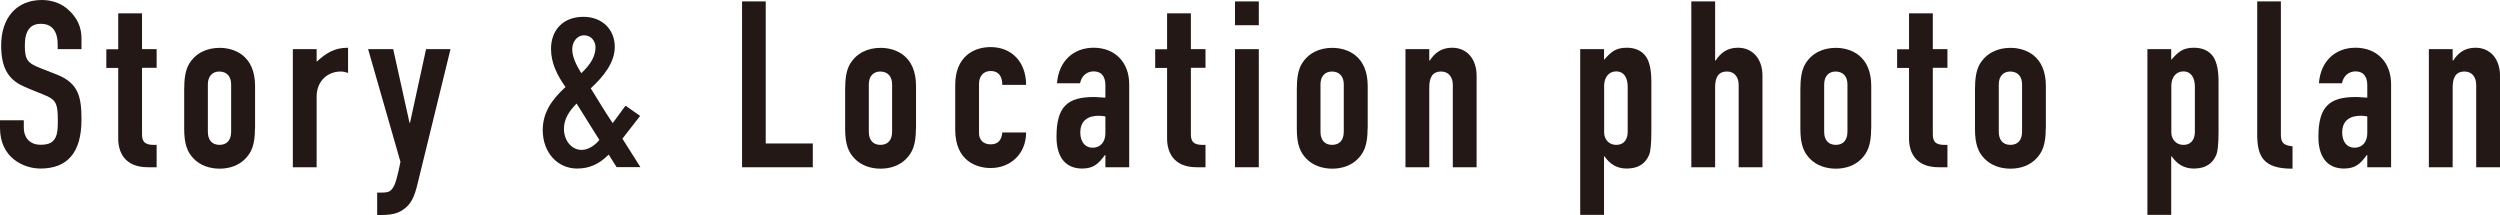 <?xml version="1.0" encoding="UTF-8"?>
<svg id="_レイヤー_2" data-name="レイヤー 2" xmlns="http://www.w3.org/2000/svg" viewBox="0 0 193.28 16.62">
  <defs>
    <style>
      .cls-1 {
        fill: #231815;
      }
    </style>
  </defs>
  <g id="_レイヤー_1-2" data-name="レイヤー 1">
    <g>
      <path class="cls-1" d="M4.46,3.8v-.34c0-1.17-.54-1.62-1.3-1.62-.81,0-1.24.52-1.24,1.67s.22,1.37,1.26,1.78c.41.16.97.38,1.28.5,1.62.67,1.84,1.73,1.84,3.46,0,2.59-1.13,3.78-3.17,3.78-1.28,0-3.13-.81-3.13-3.15v-.58h1.84v.59c0,.63.36,1.3,1.3,1.3.63,0,1.06-.16,1.24-.79.09-.32.09-.72.09-1.12,0-1.15-.11-1.51-.81-1.84-.49-.22-1.24-.49-1.89-.79C.58,6.1.09,5.15.09,3.51.09,1.4,1.26,0,3.24,0c.67,0,1.35.2,1.87.61.95.76,1.19,1.6,1.19,2.36v.83h-1.84Z"/>
      <path class="cls-1" d="M10.98,1.03v2.77h1.13v1.44h-1.13v5.02c0,.47,0,.94.9.94h.23v1.73h-.68c-1.85,0-2.29-1.24-2.29-2.21v-5.47h-.92v-1.44h.92V1.03h1.84Z"/>
      <path class="cls-1" d="M19.71,9.96c0,1.24-.27,1.84-.77,2.34-.49.49-1.19.74-1.96.74s-1.51-.25-2.02-.79c-.45-.47-.72-1.06-.72-2.29v-3.04c0-.83.09-1.49.38-1.98.52-.86,1.4-1.24,2.36-1.24,1.17,0,2.74.61,2.74,2.95v3.31ZM16.07,10.19c0,.63.32,1.01.9,1.01s.9-.38.9-1.01v-3.67c0-.59-.32-.99-.92-.99-.52,0-.88.36-.88.99v3.67Z"/>
      <path class="cls-1" d="M26.91,5.64c-.2-.07-.36-.11-.56-.11-1.06,0-1.87.77-1.87,1.93v5.47h-1.84V3.8h1.84v.97c.74-.67,1.37-1.08,2.43-1.08v1.94Z"/>
      <path class="cls-1" d="M30.4,3.8l1.26,5.69h.04l1.24-5.69h1.89l-2.57,10.5c-.23.95-.5,1.46-.97,1.82-.4.31-.86.5-1.75.5h-.38v-1.73h.31c.65,0,.72-.13.9-.36.18-.25.36-.83.59-2.02l-2.5-8.71h1.94Z"/>
      <path class="cls-1" d="M45.68,6.84c.49.77,1.06,1.76,1.69,2.68l.99-1.35,1.13.79-1.37,1.76,1.39,2.2h-1.84l-.61-.97c-.72.72-1.46,1.08-2.45,1.08-1.49,0-2.65-1.22-2.65-2.97,0-1.42.76-2.41,1.76-3.33-.65-.92-1.12-1.87-1.12-2.95,0-1.44.92-2.48,2.5-2.48,1.49,0,2.43,1.01,2.43,2.32,0,1.21-.86,2.29-1.87,3.22ZM44.57,8.01c-.56.58-.97,1.17-.97,1.96,0,.88.58,1.62,1.37,1.62.56,0,1.1-.43,1.37-.77l-1.76-2.81ZM46.04,3.65c0-.45-.32-.92-.88-.92s-.92.52-.92,1.08.29,1.19.7,1.85c.79-.74,1.1-1.37,1.1-2.02Z"/>
      <path class="cls-1" d="M59.2.11v10.98h3.64v1.84h-5.47V.11h1.84Z"/>
      <path class="cls-1" d="M70.81,9.96c0,1.24-.27,1.84-.77,2.34-.49.49-1.19.74-1.96.74s-1.51-.25-2.02-.79c-.45-.47-.72-1.06-.72-2.29v-3.04c0-.83.09-1.49.38-1.98.52-.86,1.4-1.24,2.36-1.24,1.17,0,2.74.61,2.74,2.95v3.31ZM67.17,10.19c0,.63.32,1.01.9,1.01s.9-.38.9-1.01v-3.67c0-.59-.32-.99-.92-.99-.52,0-.88.36-.88.99v3.67Z"/>
      <path class="cls-1" d="M77.49,6.57c0-.74-.34-1.08-.9-1.08s-.9.4-.9.99v3.82c0,.5.32.86.9.86s.85-.34.9-.92h1.84c0,1.66-1.21,2.75-2.74,2.75-1.04,0-2.74-.5-2.74-2.97v-3.44c0-2.2,1.42-2.94,2.74-2.94,1.64,0,2.74,1.17,2.74,2.92h-1.84Z"/>
      <path class="cls-1" d="M87.3,12.93h-1.84v-.94h-.04c-.49.67-.88,1.04-1.76,1.04-1.21,0-1.98-.79-1.98-2.45,0-2.36.86-3.08,2.9-3.08.29,0,.47.04.88.05v-.95c0-.59-.22-1.08-.92-1.08-.49,0-.92.32-1.04.92h-1.78c.13-1.75,1.3-2.75,2.83-2.75,1.67,0,2.75,1.15,2.75,2.81v6.43ZM85.46,10.3v-1.3c-.2-.04-.36-.05-.52-.05-.72,0-1.42.29-1.42,1.3,0,.7.36,1.17.95,1.17.63,0,.99-.47.99-1.12Z"/>
      <path class="cls-1" d="M92.07,1.03v2.77h1.13v1.44h-1.13v5.02c0,.47,0,.94.9.94h.23v1.73h-.68c-1.85,0-2.29-1.24-2.29-2.21v-5.47h-.92v-1.44h.92V1.03h1.84Z"/>
      <path class="cls-1" d="M97.32.11v1.84h-1.84V.11h1.84ZM97.32,3.8v9.13h-1.84V3.8h1.84Z"/>
      <path class="cls-1" d="M105.73,9.96c0,1.24-.27,1.84-.77,2.34-.49.49-1.19.74-1.96.74s-1.51-.25-2.02-.79c-.45-.47-.72-1.06-.72-2.29v-3.04c0-.83.09-1.49.38-1.98.52-.86,1.4-1.24,2.36-1.24,1.17,0,2.74.61,2.74,2.95v3.31ZM102.09,10.19c0,.63.32,1.01.9,1.01s.9-.38.9-1.01v-3.67c0-.59-.32-.99-.92-.99-.52,0-.88.36-.88.99v3.67Z"/>
      <path class="cls-1" d="M114.16,12.93h-1.84v-6.37c0-.58-.31-1.03-.9-1.03-.72,0-.92.52-.92,1.24v6.16h-1.84V3.8h1.84v.88h.04c.38-.58.88-.99,1.73-.99,1.13,0,1.89.86,1.89,2.16v7.08Z"/>
      <path class="cls-1" d="M127.67,10.17c0,1.01-.07,1.55-.18,1.82-.25.56-.7,1.04-1.75,1.04-.72,0-1.28-.34-1.69-.94h-.04v4.52h-1.84V3.8h1.84v.83c.52-.59.88-.94,1.75-.94.59,0,1.17.18,1.53.74.25.41.38,1.01.38,1.89v3.85ZM124.02,10.25c0,.5.36.95.92.95.72,0,.9-.56.9-1.01v-3.48c0-.65-.25-1.19-.9-1.19-.56,0-.92.47-.92,1.1v3.62Z"/>
      <path class="cls-1" d="M132.6.11v4.57h.04c.38-.58.88-.99,1.73-.99,1.13,0,1.89.86,1.89,2.16v7.08h-1.84v-6.37c0-.58-.31-1.03-.9-1.03-.72,0-.92.52-.92,1.21v6.19h-1.84V.11h1.84Z"/>
      <path class="cls-1" d="M144.66,9.96c0,1.24-.27,1.84-.77,2.34s-1.19.74-1.96.74-1.51-.25-2.02-.79c-.45-.47-.72-1.06-.72-2.29v-3.04c0-.83.09-1.49.38-1.98.52-.86,1.4-1.24,2.36-1.24,1.17,0,2.74.61,2.74,2.95v3.31ZM141.03,10.19c0,.63.32,1.01.9,1.01s.9-.38.9-1.01v-3.67c0-.59-.32-.99-.92-.99-.52,0-.88.36-.88.99v3.67Z"/>
      <path class="cls-1" d="M149.43,1.03v2.77h1.13v1.44h-1.13v5.02c0,.47,0,.94.9.94h.23v1.73h-.68c-1.85,0-2.29-1.24-2.29-2.21v-5.47h-.92v-1.44h.92V1.03h1.84Z"/>
      <path class="cls-1" d="M158.16,9.96c0,1.24-.27,1.84-.77,2.34s-1.19.74-1.96.74-1.51-.25-2.02-.79c-.45-.47-.72-1.06-.72-2.29v-3.04c0-.83.09-1.49.38-1.98.52-.86,1.4-1.24,2.36-1.24,1.17,0,2.74.61,2.74,2.95v3.31ZM154.53,10.19c0,.63.32,1.01.9,1.01s.9-.38.9-1.01v-3.67c0-.59-.32-.99-.92-.99-.52,0-.88.36-.88.99v3.67Z"/>
      <path class="cls-1" d="M171.52,10.17c0,1.01-.07,1.55-.18,1.82-.25.56-.7,1.04-1.75,1.04-.72,0-1.28-.34-1.69-.94h-.04v4.52h-1.84V3.8h1.84v.83c.52-.59.88-.94,1.75-.94.59,0,1.17.18,1.53.74.25.41.38,1.01.38,1.89v3.85ZM167.87,10.25c0,.5.36.95.92.95.72,0,.9-.56.9-1.01v-3.48c0-.65-.25-1.19-.9-1.19-.56,0-.92.47-.92,1.1v3.62Z"/>
      <path class="cls-1" d="M176.34.11v10.28c0,.58.14.85.9.92v1.73h-.05c-2.21,0-2.68-.95-2.68-2.65V.11h1.84Z"/>
      <path class="cls-1" d="M184.86,12.93h-1.84v-.94h-.04c-.49.67-.88,1.04-1.76,1.04-1.21,0-1.98-.79-1.98-2.45,0-2.36.86-3.08,2.9-3.08.29,0,.47.04.88.05v-.95c0-.59-.22-1.08-.92-1.08-.49,0-.92.32-1.04.92h-1.78c.13-1.75,1.3-2.75,2.83-2.75,1.67,0,2.75,1.15,2.75,2.81v6.43ZM183.02,10.3v-1.3c-.2-.04-.36-.05-.52-.05-.72,0-1.42.29-1.42,1.3,0,.7.36,1.17.95,1.17.63,0,.99-.47.99-1.12Z"/>
      <path class="cls-1" d="M193.28,12.93h-1.84v-6.37c0-.58-.31-1.03-.9-1.03-.72,0-.92.52-.92,1.24v6.16h-1.84V3.8h1.84v.88h.04c.38-.58.88-.99,1.73-.99,1.13,0,1.89.86,1.89,2.16v7.08Z"/>
    </g>
  </g>
</svg>